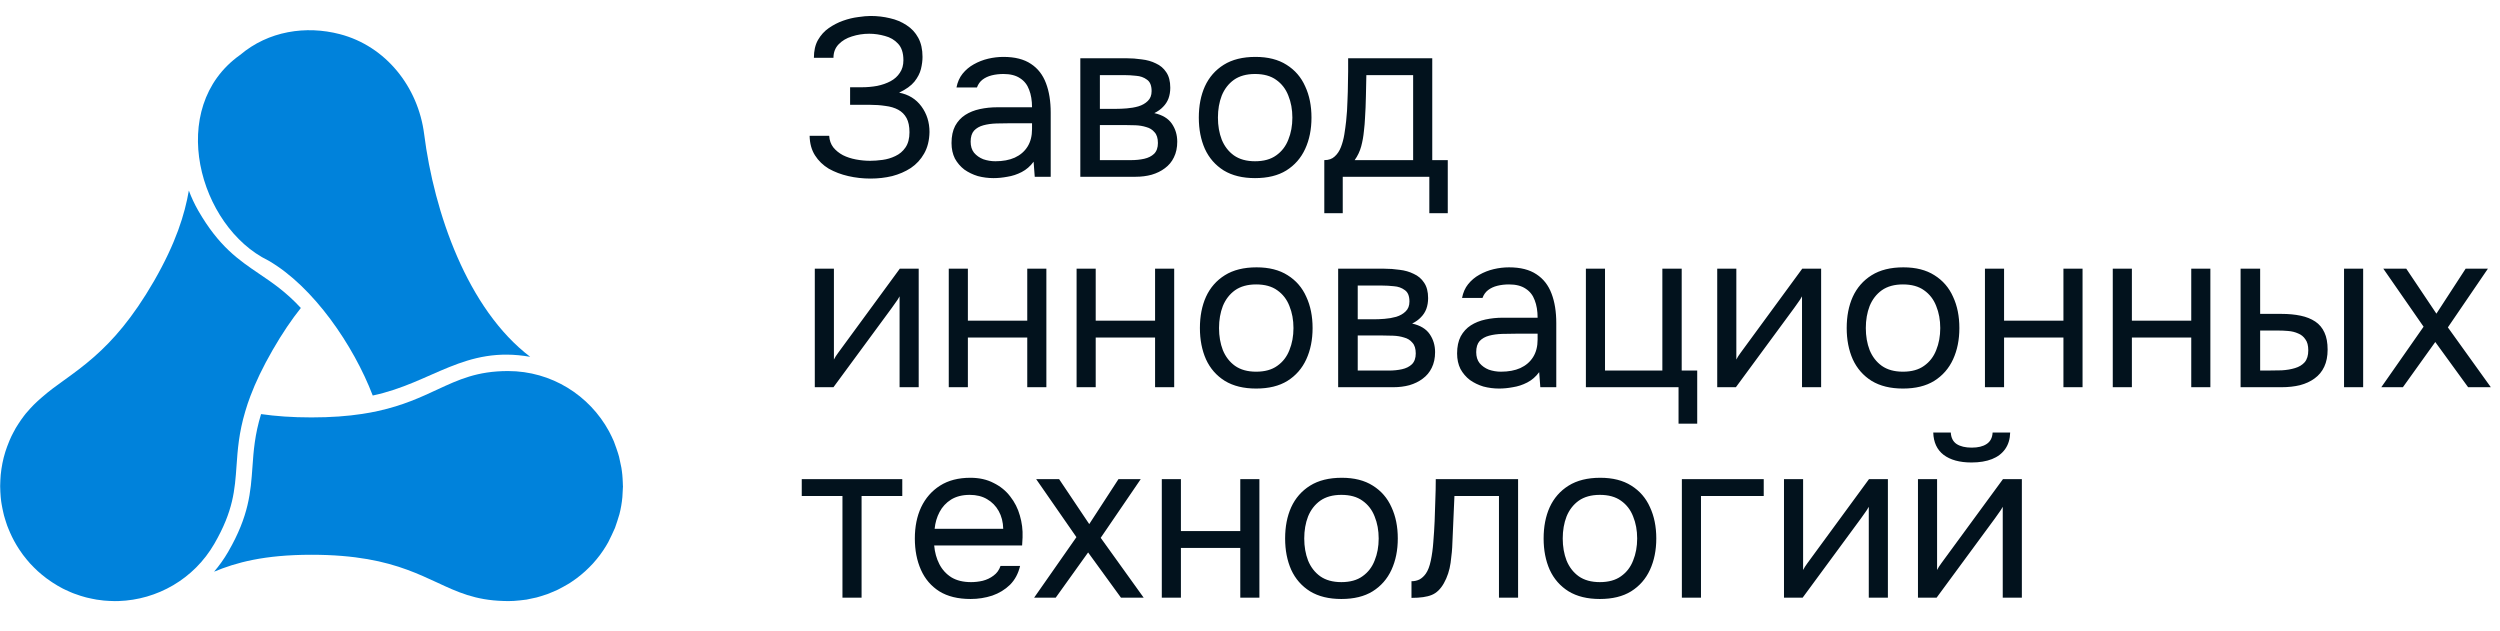 <?xml version="1.0" encoding="UTF-8"?> <svg xmlns="http://www.w3.org/2000/svg" width="297" height="75" viewBox="0 0 297 75" fill="none"><path d="M22.436 22.636C22.735 23.452 23.106 24.246 23.55 25.021C26.013 29.295 28.344 30.87 30.814 32.544C32.387 33.607 33.994 34.698 35.741 36.588C34.669 37.932 33.554 39.561 32.395 41.573C31.205 43.638 30.359 45.433 29.757 47.028C29.518 47.665 29.306 48.277 29.14 48.862C28.374 51.428 28.233 53.447 28.101 55.33C27.896 58.208 27.722 60.683 25.475 64.578C23.034 68.814 18.653 71.256 14.098 71.404H14.091C13.935 71.411 13.787 71.412 13.64 71.412C13.412 71.412 13.188 71.403 12.957 71.388C12.753 71.38 12.544 71.37 12.34 71.347C12.044 71.317 11.756 71.282 11.468 71.233C11.286 71.202 11.097 71.168 10.915 71.126C10.726 71.092 10.536 71.051 10.347 71.001C10.294 70.986 10.236 70.975 10.18 70.959C9.778 70.853 9.379 70.728 8.985 70.579C8.959 70.576 8.929 70.568 8.902 70.553C8.717 70.492 8.542 70.413 8.36 70.337C8.16 70.254 7.955 70.162 7.758 70.064C7.561 69.973 7.356 69.874 7.167 69.76C7.069 69.711 6.97 69.662 6.879 69.597C6.868 69.597 6.86 69.589 6.845 69.581C6.761 69.532 6.674 69.483 6.599 69.426C6.409 69.32 6.227 69.198 6.045 69.073C5.681 68.834 5.328 68.567 4.991 68.287C4.654 68.013 4.328 67.718 4.021 67.403C3.707 67.099 3.411 66.769 3.139 66.431C2.858 66.093 2.592 65.74 2.354 65.375C2.319 65.326 2.281 65.276 2.255 65.227C2.043 64.912 1.854 64.582 1.672 64.251C1.505 63.933 1.342 63.618 1.202 63.288C1.149 63.155 1.092 63.025 1.035 62.892C1.035 62.884 1.027 62.873 1.02 62.858C0.906 62.6 0.808 62.33 0.725 62.057C0.675 61.917 0.633 61.776 0.592 61.636C0.505 61.37 0.436 61.101 0.379 60.828C0.337 60.676 0.304 60.527 0.281 60.371C0.247 60.224 0.22 60.076 0.197 59.92C0.182 59.818 0.171 59.711 0.148 59.613C0.148 59.578 0.14 59.54 0.133 59.506C0.118 59.351 0.099 59.199 0.084 59.043C0.065 58.846 0.05 58.648 0.042 58.45C0.027 58.227 0.02 57.999 0.02 57.775V57.718C0.02 57.494 0.027 57.266 0.042 57.042C0.05 56.83 0.061 56.629 0.084 56.416C0.175 55.498 0.349 54.583 0.63 53.683C0.698 53.47 0.77 53.269 0.846 53.056C0.929 52.825 1.02 52.593 1.118 52.362C1.194 52.187 1.274 52.008 1.35 51.841C1.354 51.832 1.357 51.827 1.357 51.827C1.433 51.678 1.505 51.538 1.581 51.39C1.608 51.337 1.645 51.28 1.672 51.223C1.687 51.2 1.698 51.173 1.713 51.151C1.755 51.067 1.796 50.987 1.838 50.911C1.872 50.855 1.903 50.805 1.937 50.748C2.024 50.608 2.107 50.467 2.198 50.334C2.297 50.171 2.399 50.019 2.513 49.864C2.611 49.723 2.714 49.575 2.827 49.435C2.96 49.253 3.108 49.073 3.264 48.899C3.271 48.894 3.286 48.872 3.286 48.872L3.294 48.88C3.297 48.876 3.37 48.781 3.385 48.766C3.411 48.728 3.449 48.687 3.483 48.653C3.533 48.603 3.574 48.546 3.623 48.496C3.695 48.417 3.772 48.333 3.87 48.235L3.983 48.117C3.987 48.114 4.002 48.098 4.01 48.09C4.165 47.927 4.317 47.787 4.479 47.639C4.654 47.48 4.833 47.324 5.007 47.176C5.829 46.459 6.689 45.824 7.61 45.171C8.755 44.347 9.952 43.478 11.21 42.366C13.385 40.452 15.739 37.814 18.286 33.407C20.912 28.843 21.943 25.468 22.436 22.636Z" fill="#0082DB"></path><path d="M60.355 44.081C65.527 44.081 70.034 46.977 72.35 51.237C72.463 51.426 72.842 52.228 72.926 52.433C73.002 52.616 73.437 53.826 73.543 54.255C73.562 54.324 73.8 55.421 73.823 55.577C73.853 55.709 73.866 55.842 73.881 55.983C73.922 56.264 73.949 56.552 73.964 56.848C73.971 56.996 73.979 57.144 73.986 57.285C73.994 57.36 74.002 57.671 74.002 57.747L74.01 57.743C74.01 57.884 73.953 58.908 73.938 59.065C73.873 59.748 73.76 60.417 73.593 61.07C73.536 61.286 73.141 62.531 73.058 62.721C72.993 62.912 72.334 64.274 72.277 64.372V64.38C72.088 64.729 71.868 65.075 71.644 65.412C71.406 65.766 71.16 66.103 70.887 66.426C70.614 66.764 70.318 67.094 70.004 67.398C69.693 67.713 69.371 68.009 69.033 68.283C68.696 68.564 68.343 68.83 67.98 69.069C67.798 69.198 67.616 69.315 67.427 69.421C67.347 69.478 66.464 69.964 66.267 70.055C66.069 70.154 65.066 70.568 65.039 70.576C64.646 70.723 63.785 70.969 63.747 70.978C63.535 71.035 62.735 71.205 62.553 71.232C62.264 71.281 61.268 71.38 61.056 71.388C60.832 71.403 60.605 71.41 60.382 71.41C60.216 71.41 59.841 71.403 59.813 71.396C56.452 71.305 54.344 70.333 51.923 69.201C50.835 68.697 49.694 68.169 48.391 67.691C45.696 66.7 42.27 65.906 36.999 65.906C31.364 65.906 28.021 66.836 25.433 67.918C26.058 67.186 26.619 66.399 27.119 65.534C29.586 61.259 29.78 58.446 29.992 55.466C30.125 53.576 30.264 51.647 31.015 49.195C32.735 49.441 34.672 49.589 37.003 49.589C39.333 49.589 41.311 49.438 43.017 49.176C43.691 49.077 44.325 48.956 44.92 48.823C47.895 48.166 49.994 47.19 51.945 46.283C54.492 45.102 56.69 44.081 60.355 44.081Z" fill="#0082DB"></path><path d="M28.52 6.531C31.892 3.672 36.349 3.011 40.366 4.055C45.835 5.475 49.677 10.323 50.39 15.938C51.568 25.224 55.518 36.715 62.987 42.39C55.184 41.016 51.368 45.488 44.281 46.988C42.007 41.046 37.243 34.049 31.885 30.955C23.616 26.931 19.709 12.787 28.516 6.531H28.52Z" fill="#0082DB"></path><path d="M103.424 21.214C102.515 21.214 101.634 21.116 100.779 20.92C99.924 20.724 99.149 20.43 98.454 20.038C97.778 19.628 97.234 19.103 96.825 18.462C96.415 17.821 96.201 17.046 96.183 16.137H98.508C98.543 16.672 98.704 17.126 98.989 17.5C99.291 17.874 99.674 18.186 100.138 18.435C100.601 18.667 101.117 18.836 101.687 18.943C102.257 19.05 102.818 19.103 103.37 19.103C103.816 19.103 104.305 19.067 104.84 18.996C105.374 18.925 105.882 18.774 106.363 18.542C106.861 18.311 107.262 17.972 107.565 17.527C107.886 17.064 108.046 16.458 108.046 15.71C108.046 15.015 107.93 14.454 107.699 14.027C107.467 13.599 107.137 13.27 106.71 13.038C106.283 12.807 105.775 12.655 105.187 12.584C104.617 12.495 103.985 12.45 103.29 12.45H100.992V10.367H102.355C102.996 10.367 103.611 10.313 104.199 10.206C104.804 10.082 105.339 9.894 105.802 9.645C106.265 9.396 106.63 9.066 106.897 8.657C107.182 8.247 107.325 7.748 107.325 7.16C107.325 6.288 107.111 5.629 106.683 5.183C106.274 4.738 105.757 4.435 105.134 4.275C104.51 4.097 103.887 4.008 103.263 4.008C102.551 4.008 101.865 4.115 101.206 4.328C100.565 4.524 100.04 4.836 99.63 5.263C99.22 5.691 99.015 6.225 99.015 6.867H96.691C96.691 6.029 96.851 5.326 97.172 4.756C97.51 4.168 97.938 3.696 98.454 3.34C98.989 2.966 99.559 2.672 100.164 2.458C100.77 2.244 101.358 2.102 101.928 2.031C102.515 1.942 103.014 1.897 103.424 1.897C104.225 1.897 104.991 1.986 105.721 2.164C106.452 2.325 107.111 2.601 107.699 2.993C108.286 3.367 108.749 3.865 109.088 4.489C109.426 5.112 109.595 5.869 109.595 6.76C109.595 7.205 109.533 7.686 109.408 8.202C109.284 8.701 109.026 9.2 108.634 9.699C108.242 10.18 107.636 10.616 106.817 11.008C107.939 11.222 108.821 11.765 109.462 12.637C110.103 13.51 110.424 14.525 110.424 15.683C110.406 16.681 110.192 17.536 109.783 18.248C109.391 18.943 108.865 19.513 108.206 19.958C107.547 20.386 106.808 20.706 105.989 20.92C105.169 21.116 104.314 21.214 103.424 21.214ZM118.038 21.16C117.396 21.16 116.773 21.08 116.167 20.92C115.58 20.742 115.045 20.483 114.564 20.145C114.101 19.789 113.727 19.352 113.442 18.836C113.175 18.302 113.041 17.687 113.041 16.992C113.041 16.191 113.184 15.514 113.469 14.962C113.772 14.41 114.172 13.973 114.671 13.653C115.17 13.332 115.749 13.101 116.408 12.958C117.067 12.816 117.753 12.744 118.465 12.744H122.606C122.606 11.943 122.49 11.248 122.259 10.66C122.045 10.073 121.689 9.618 121.19 9.298C120.691 8.959 120.032 8.79 119.213 8.79C118.714 8.79 118.251 8.844 117.824 8.95C117.396 9.057 117.031 9.227 116.728 9.458C116.426 9.69 116.203 10.001 116.06 10.393H113.629C113.754 9.752 113.994 9.209 114.351 8.763C114.725 8.3 115.17 7.926 115.686 7.641C116.221 7.339 116.791 7.116 117.396 6.973C118.002 6.831 118.608 6.76 119.213 6.76C120.567 6.76 121.653 7.036 122.473 7.588C123.292 8.122 123.889 8.888 124.263 9.886C124.637 10.865 124.824 12.032 124.824 13.386V21H122.927L122.793 19.21C122.401 19.744 121.929 20.154 121.377 20.439C120.825 20.724 120.255 20.911 119.667 21C119.097 21.107 118.554 21.16 118.038 21.16ZM118.251 19.157C119.142 19.157 119.908 19.014 120.549 18.729C121.208 18.426 121.716 17.99 122.072 17.42C122.428 16.85 122.606 16.155 122.606 15.336V14.641H120.121C119.534 14.641 118.955 14.65 118.385 14.668C117.815 14.686 117.298 14.757 116.835 14.882C116.372 15.006 115.998 15.22 115.713 15.523C115.446 15.826 115.312 16.262 115.312 16.832C115.312 17.366 115.446 17.803 115.713 18.141C115.998 18.48 116.363 18.738 116.809 18.916C117.272 19.076 117.753 19.157 118.251 19.157ZM128.342 21V6.92H133.792C134.416 6.92 135.03 6.964 135.636 7.054C136.259 7.125 136.82 7.285 137.319 7.534C137.836 7.766 138.245 8.113 138.548 8.576C138.869 9.04 139.029 9.654 139.029 10.42C139.029 10.883 138.958 11.31 138.815 11.702C138.673 12.076 138.459 12.406 138.174 12.691C137.907 12.976 137.56 13.225 137.132 13.439C138.094 13.653 138.789 14.071 139.216 14.695C139.644 15.318 139.857 16.031 139.857 16.832C139.857 17.545 139.724 18.168 139.456 18.702C139.207 19.219 138.851 19.646 138.388 19.985C137.943 20.323 137.417 20.581 136.811 20.759C136.224 20.92 135.591 21 134.915 21H128.342ZM130.666 19.023H134.38C134.932 19.023 135.449 18.97 135.93 18.863C136.411 18.756 136.803 18.56 137.105 18.275C137.408 17.972 137.56 17.545 137.56 16.992C137.56 16.422 137.426 15.995 137.159 15.71C136.909 15.407 136.58 15.202 136.17 15.095C135.778 14.971 135.351 14.899 134.888 14.882C134.425 14.864 133.988 14.855 133.579 14.855H130.666V19.023ZM130.666 12.931H132.617C132.973 12.931 133.383 12.914 133.846 12.878C134.327 12.842 134.79 12.762 135.235 12.637C135.698 12.495 136.072 12.281 136.357 11.996C136.66 11.711 136.811 11.319 136.811 10.821C136.811 10.162 136.624 9.707 136.25 9.458C135.894 9.191 135.467 9.04 134.968 9.004C134.469 8.95 134.006 8.924 133.579 8.924H130.666V12.931ZM149.098 21.16C147.62 21.16 146.382 20.858 145.384 20.252C144.387 19.628 143.639 18.774 143.14 17.687C142.659 16.601 142.419 15.363 142.419 13.973C142.419 12.566 142.659 11.328 143.14 10.26C143.639 9.173 144.387 8.318 145.384 7.695C146.382 7.071 147.638 6.76 149.152 6.76C150.63 6.76 151.859 7.071 152.839 7.695C153.836 8.318 154.575 9.173 155.056 10.26C155.555 11.328 155.804 12.566 155.804 13.973C155.804 15.363 155.555 16.601 155.056 17.687C154.557 18.774 153.809 19.628 152.812 20.252C151.832 20.858 150.594 21.16 149.098 21.16ZM149.098 19.157C150.131 19.157 150.968 18.925 151.61 18.462C152.269 17.999 152.749 17.375 153.052 16.592C153.373 15.808 153.533 14.935 153.533 13.973C153.533 13.011 153.373 12.139 153.052 11.355C152.749 10.571 152.269 9.948 151.61 9.485C150.968 9.022 150.131 8.79 149.098 8.79C148.083 8.79 147.246 9.022 146.587 9.485C145.945 9.948 145.465 10.571 145.144 11.355C144.841 12.139 144.69 13.011 144.69 13.973C144.69 14.935 144.841 15.808 145.144 16.592C145.465 17.375 145.945 17.999 146.587 18.462C147.246 18.925 148.083 19.157 149.098 19.157ZM157.327 25.328V19.023C157.844 19.023 158.253 18.88 158.556 18.595C158.877 18.311 159.126 17.936 159.304 17.473C159.482 17.01 159.616 16.512 159.705 15.977C159.794 15.425 159.865 14.899 159.919 14.401C160.008 13.582 160.061 12.771 160.079 11.97C160.115 11.15 160.133 10.5 160.133 10.019C160.15 9.503 160.159 8.986 160.159 8.47C160.159 7.953 160.159 7.436 160.159 6.92H170.152V19.023H171.995V25.328H169.804V21H159.518V25.328H157.327ZM160.934 19.023H167.881V8.924H162.323C162.306 9.672 162.288 10.509 162.27 11.435C162.252 12.361 162.217 13.225 162.163 14.027C162.145 14.49 162.101 15.015 162.03 15.603C161.976 16.191 161.869 16.788 161.709 17.393C161.549 17.981 161.29 18.524 160.934 19.023ZM96.798 46V31.92H99.069V42.714C99.194 42.464 99.363 42.197 99.576 41.912C99.79 41.609 99.959 41.378 100.084 41.218L106.897 31.92H109.141V46H106.87V35.206C106.728 35.473 106.568 35.723 106.389 35.954C106.229 36.186 106.078 36.4 105.935 36.596L99.015 46H96.798ZM112.713 46V31.92H114.984V38.092H122.038V31.92H124.309V46H122.038V40.096H114.984V46H112.713ZM127.899 46V31.92H130.17V38.092H137.223V31.92H139.494V46H137.223V40.096H130.17V46H127.899ZM149.229 46.16C147.75 46.16 146.512 45.858 145.515 45.252C144.517 44.629 143.769 43.774 143.271 42.687C142.79 41.6 142.549 40.363 142.549 38.973C142.549 37.566 142.79 36.328 143.271 35.26C143.769 34.173 144.517 33.318 145.515 32.695C146.512 32.071 147.768 31.76 149.282 31.76C150.76 31.76 151.989 32.071 152.969 32.695C153.966 33.318 154.706 34.173 155.187 35.26C155.685 36.328 155.935 37.566 155.935 38.973C155.935 40.363 155.685 41.6 155.187 42.687C154.688 43.774 153.94 44.629 152.942 45.252C151.963 45.858 150.725 46.16 149.229 46.16ZM149.229 44.157C150.262 44.157 151.099 43.925 151.74 43.462C152.399 42.999 152.88 42.375 153.183 41.592C153.503 40.808 153.664 39.935 153.664 38.973C153.664 38.011 153.503 37.139 153.183 36.355C152.88 35.571 152.399 34.948 151.74 34.485C151.099 34.022 150.262 33.79 149.229 33.79C148.213 33.79 147.376 34.022 146.717 34.485C146.076 34.948 145.595 35.571 145.274 36.355C144.972 37.139 144.82 38.011 144.82 38.973C144.82 39.935 144.972 40.808 145.274 41.592C145.595 42.375 146.076 42.999 146.717 43.462C147.376 43.925 148.213 44.157 149.229 44.157ZM158.973 46V31.92H164.423C165.047 31.92 165.661 31.965 166.267 32.053C166.89 32.125 167.451 32.285 167.95 32.535C168.467 32.766 168.876 33.113 169.179 33.576C169.5 34.039 169.66 34.654 169.66 35.42C169.66 35.883 169.589 36.31 169.446 36.702C169.304 37.076 169.09 37.406 168.805 37.691C168.538 37.976 168.191 38.225 167.763 38.439C168.725 38.653 169.42 39.071 169.847 39.695C170.275 40.318 170.488 41.031 170.488 41.832C170.488 42.545 170.355 43.168 170.088 43.702C169.838 44.219 169.482 44.646 169.019 44.985C168.574 45.323 168.048 45.581 167.442 45.76C166.855 45.92 166.222 46 165.546 46H158.973ZM161.298 44.023H165.011C165.563 44.023 166.08 43.969 166.561 43.863C167.042 43.756 167.434 43.56 167.736 43.275C168.039 42.972 168.191 42.545 168.191 41.992C168.191 41.422 168.057 40.995 167.79 40.71C167.54 40.407 167.211 40.202 166.801 40.096C166.409 39.971 165.982 39.9 165.519 39.882C165.056 39.864 164.619 39.855 164.21 39.855H161.298V44.023ZM161.298 37.931H163.248C163.604 37.931 164.014 37.914 164.477 37.878C164.958 37.842 165.421 37.762 165.866 37.638C166.329 37.495 166.703 37.281 166.988 36.996C167.291 36.711 167.442 36.319 167.442 35.821C167.442 35.162 167.255 34.708 166.881 34.458C166.525 34.191 166.098 34.039 165.599 34.004C165.1 33.95 164.637 33.924 164.21 33.924H161.298V37.931ZM178.099 46.16C177.458 46.16 176.835 46.08 176.229 45.92C175.641 45.742 175.107 45.483 174.626 45.145C174.163 44.789 173.789 44.352 173.504 43.836C173.237 43.301 173.103 42.687 173.103 41.992C173.103 41.191 173.246 40.514 173.531 39.962C173.834 39.41 174.234 38.973 174.733 38.653C175.232 38.332 175.811 38.101 176.47 37.958C177.129 37.816 177.814 37.744 178.527 37.744H182.668C182.668 36.943 182.552 36.248 182.321 35.66C182.107 35.073 181.751 34.618 181.252 34.298C180.753 33.959 180.094 33.79 179.275 33.79C178.776 33.79 178.313 33.844 177.886 33.95C177.458 34.057 177.093 34.227 176.79 34.458C176.487 34.69 176.265 35.001 176.122 35.393H173.691C173.816 34.752 174.056 34.209 174.412 33.764C174.786 33.3 175.232 32.926 175.748 32.641C176.283 32.339 176.853 32.116 177.458 31.973C178.064 31.831 178.669 31.76 179.275 31.76C180.629 31.76 181.715 32.036 182.534 32.588C183.354 33.122 183.95 33.888 184.325 34.886C184.699 35.865 184.886 37.032 184.886 38.386V46H182.989L182.855 44.21C182.463 44.744 181.991 45.154 181.439 45.439C180.887 45.724 180.317 45.911 179.729 46C179.159 46.107 178.616 46.16 178.099 46.16ZM178.313 44.157C179.204 44.157 179.97 44.014 180.611 43.729C181.27 43.426 181.777 42.99 182.134 42.42C182.49 41.85 182.668 41.155 182.668 40.336V39.641H180.183C179.596 39.641 179.017 39.65 178.447 39.668C177.877 39.686 177.36 39.757 176.897 39.882C176.434 40.006 176.06 40.22 175.775 40.523C175.508 40.826 175.374 41.262 175.374 41.832C175.374 42.366 175.508 42.803 175.775 43.141C176.06 43.48 176.425 43.738 176.87 43.916C177.333 44.076 177.814 44.157 178.313 44.157ZM199.411 50.328V46H188.404V31.92H190.675V44.023H197.488V31.92H199.786V44.023H201.629V50.328H199.411ZM204.006 46V31.92H206.277V42.714C206.402 42.464 206.571 42.197 206.785 41.912C206.999 41.609 207.168 41.378 207.293 41.218L214.106 31.92H216.35V46H214.079V35.206C213.936 35.473 213.776 35.723 213.598 35.954C213.438 36.186 213.286 36.4 213.144 36.596L206.224 46H204.006ZM226.067 46.16C224.589 46.16 223.351 45.858 222.353 45.252C221.356 44.629 220.608 43.774 220.109 42.687C219.628 41.6 219.388 40.363 219.388 38.973C219.388 37.566 219.628 36.328 220.109 35.26C220.608 34.173 221.356 33.318 222.353 32.695C223.351 32.071 224.606 31.76 226.12 31.76C227.599 31.76 228.828 32.071 229.807 32.695C230.805 33.318 231.544 34.173 232.025 35.26C232.524 36.328 232.773 37.566 232.773 38.973C232.773 40.363 232.524 41.6 232.025 42.687C231.526 43.774 230.778 44.629 229.781 45.252C228.801 45.858 227.563 46.16 226.067 46.16ZM226.067 44.157C227.1 44.157 227.937 43.925 228.578 43.462C229.237 42.999 229.718 42.375 230.021 41.592C230.342 40.808 230.502 39.935 230.502 38.973C230.502 38.011 230.342 37.139 230.021 36.355C229.718 35.571 229.237 34.948 228.578 34.485C227.937 34.022 227.1 33.79 226.067 33.79C225.052 33.79 224.215 34.022 223.556 34.485C222.914 34.948 222.433 35.571 222.113 36.355C221.81 37.139 221.659 38.011 221.659 38.973C221.659 39.935 221.81 40.808 222.113 41.592C222.433 42.375 222.914 42.999 223.556 43.462C224.215 43.925 225.052 44.157 226.067 44.157ZM235.812 46V31.92H238.083V38.092H245.136V31.92H247.407V46H245.136V40.096H238.083V46H235.812ZM250.997 46V31.92H253.268V38.092H260.321V31.92H262.592V46H260.321V40.096H253.268V46H250.997ZM266.182 46V31.92H268.506V37.29H271.044C271.881 37.29 272.638 37.361 273.315 37.504C273.992 37.646 274.571 37.878 275.052 38.199C275.533 38.519 275.898 38.956 276.147 39.508C276.397 40.042 276.521 40.719 276.521 41.538C276.521 42.322 276.388 42.999 276.12 43.569C275.853 44.139 275.47 44.602 274.972 44.958C274.491 45.314 273.912 45.581 273.235 45.76C272.576 45.92 271.855 46 271.071 46H266.182ZM268.506 44.023H269.254C269.878 44.023 270.483 44.014 271.071 43.996C271.659 43.961 272.184 43.871 272.647 43.729C273.128 43.587 273.511 43.355 273.796 43.034C274.081 42.696 274.224 42.224 274.224 41.618C274.224 41.048 274.108 40.612 273.876 40.309C273.663 39.989 273.378 39.757 273.021 39.615C272.665 39.454 272.273 39.356 271.846 39.321C271.436 39.285 271.026 39.267 270.617 39.267H268.506V44.023ZM278.472 46V31.92H280.743V46H278.472ZM282.899 46L287.922 38.813L283.139 31.92H285.865L289.445 37.263L292.918 31.92H295.563L290.807 38.893L295.91 46H293.212L289.311 40.63L285.464 46H282.899ZM100.084 71V58.924H95.248V56.92H107.191V58.924H102.355V71H100.084ZM115.309 71.16C113.813 71.16 112.575 70.858 111.595 70.252C110.615 69.629 109.885 68.774 109.404 67.687C108.923 66.6 108.683 65.363 108.683 63.973C108.683 62.566 108.932 61.328 109.431 60.26C109.948 59.173 110.696 58.318 111.675 57.695C112.655 57.071 113.857 56.76 115.282 56.76C116.333 56.76 117.25 56.965 118.034 57.374C118.836 57.766 119.495 58.3 120.011 58.977C120.545 59.654 120.928 60.411 121.16 61.248C121.409 62.085 121.516 62.949 121.481 63.84C121.463 64 121.454 64.16 121.454 64.321C121.454 64.481 121.445 64.641 121.427 64.802H110.981C111.052 65.621 111.257 66.36 111.595 67.019C111.934 67.678 112.414 68.204 113.038 68.595C113.661 68.969 114.436 69.156 115.362 69.156C115.825 69.156 116.288 69.103 116.752 68.996C117.232 68.871 117.66 68.667 118.034 68.382C118.426 68.097 118.702 67.714 118.862 67.233H121.187C120.973 68.141 120.572 68.889 119.984 69.477C119.397 70.047 118.693 70.475 117.874 70.76C117.054 71.027 116.199 71.16 115.309 71.16ZM111.034 62.825H119.183C119.165 62.023 118.987 61.319 118.648 60.714C118.31 60.108 117.847 59.636 117.259 59.298C116.689 58.959 116.003 58.79 115.202 58.79C114.329 58.79 113.59 58.977 112.984 59.351C112.397 59.725 111.942 60.215 111.622 60.821C111.301 61.426 111.105 62.094 111.034 62.825ZM122.856 71L127.879 63.813L123.096 56.92H125.821L129.402 62.263L132.875 56.92H135.52L130.764 63.893L135.867 71H133.169L129.268 65.63L125.421 71H122.856ZM138.022 71V56.92H140.293V63.092H147.346V56.92H149.617V71H147.346V65.096H140.293V71H138.022ZM159.352 71.16C157.874 71.16 156.636 70.858 155.638 70.252C154.641 69.629 153.893 68.774 153.394 67.687C152.913 66.6 152.673 65.363 152.673 63.973C152.673 62.566 152.913 61.328 153.394 60.26C153.893 59.173 154.641 58.318 155.638 57.695C156.636 57.071 157.891 56.76 159.405 56.76C160.884 56.76 162.113 57.071 163.092 57.695C164.09 58.318 164.829 59.173 165.31 60.26C165.809 61.328 166.058 62.566 166.058 63.973C166.058 65.363 165.809 66.6 165.31 67.687C164.811 68.774 164.063 69.629 163.066 70.252C162.086 70.858 160.848 71.16 159.352 71.16ZM159.352 69.156C160.385 69.156 161.222 68.925 161.863 68.462C162.522 67.999 163.003 67.375 163.306 66.592C163.627 65.808 163.787 64.935 163.787 63.973C163.787 63.011 163.627 62.139 163.306 61.355C163.003 60.571 162.522 59.948 161.863 59.485C161.222 59.022 160.385 58.79 159.352 58.79C158.337 58.79 157.5 59.022 156.841 59.485C156.199 59.948 155.718 60.571 155.398 61.355C155.095 62.139 154.944 63.011 154.944 63.973C154.944 64.935 155.095 65.808 155.398 66.592C155.718 67.375 156.199 67.999 156.841 68.462C157.5 68.925 158.337 69.156 159.352 69.156ZM167.684 71.027V69.05C168.04 69.05 168.36 68.978 168.645 68.836C168.93 68.676 169.18 68.444 169.393 68.141C169.643 67.785 169.839 67.269 169.981 66.592C170.124 65.915 170.222 65.193 170.275 64.427C170.346 63.573 170.4 62.735 170.435 61.916C170.471 61.079 170.498 60.251 170.516 59.431C170.551 58.612 170.569 57.775 170.569 56.92H180.348V71H178.077V58.924H172.787C172.769 59.529 172.742 60.144 172.706 60.767C172.689 61.373 172.662 61.987 172.626 62.611C172.608 63.216 172.582 63.831 172.546 64.454C172.528 65.167 172.457 65.968 172.332 66.859C172.208 67.749 171.941 68.56 171.531 69.29C171.139 69.985 170.658 70.448 170.088 70.679C169.536 70.911 168.734 71.027 167.684 71.027ZM190.061 71.16C188.583 71.16 187.345 70.858 186.348 70.252C185.35 69.629 184.602 68.774 184.103 67.687C183.622 66.6 183.382 65.363 183.382 63.973C183.382 62.566 183.622 61.328 184.103 60.26C184.602 59.173 185.35 58.318 186.348 57.695C187.345 57.071 188.601 56.76 190.115 56.76C191.593 56.76 192.822 57.071 193.802 57.695C194.799 58.318 195.538 59.173 196.019 60.26C196.518 61.328 196.767 62.566 196.767 63.973C196.767 65.363 196.518 66.6 196.019 67.687C195.52 68.774 194.772 69.629 193.775 70.252C192.795 70.858 191.557 71.16 190.061 71.16ZM190.061 69.156C191.094 69.156 191.931 68.925 192.573 68.462C193.232 67.999 193.713 67.375 194.015 66.592C194.336 65.808 194.496 64.935 194.496 63.973C194.496 63.011 194.336 62.139 194.015 61.355C193.713 60.571 193.232 59.948 192.573 59.485C191.931 59.022 191.094 58.79 190.061 58.79C189.046 58.79 188.209 59.022 187.55 59.485C186.909 59.948 186.428 60.571 186.107 61.355C185.804 62.139 185.653 63.011 185.653 63.973C185.653 64.935 185.804 65.808 186.107 66.592C186.428 67.375 186.909 67.999 187.55 68.462C188.209 68.925 189.046 69.156 190.061 69.156ZM199.806 71V56.92H209.531V58.924H202.077V71H199.806ZM211.938 71V56.92H214.209V67.714C214.334 67.464 214.503 67.197 214.717 66.912C214.93 66.609 215.1 66.378 215.224 66.218L222.037 56.92H224.282V71H222.011V60.206C221.868 60.473 221.708 60.723 221.53 60.954C221.369 61.186 221.218 61.4 221.075 61.596L214.156 71H211.938ZM227.854 71V56.92H230.125V67.714C230.249 67.464 230.419 67.197 230.632 66.912C230.846 66.609 231.015 66.378 231.14 66.218L237.953 56.92H240.197V71H237.926V60.206C237.784 60.473 237.623 60.723 237.445 60.954C237.285 61.186 237.134 61.4 236.991 61.596L230.071 71H227.854ZM234.212 54.943C232.805 54.943 231.701 54.64 230.9 54.035C230.116 53.429 229.706 52.547 229.671 51.389H231.754C231.79 52.013 232.022 52.467 232.449 52.752C232.894 53.037 233.491 53.179 234.239 53.179C234.987 53.179 235.575 53.037 236.003 52.752C236.448 52.467 236.688 52.013 236.724 51.389H238.808C238.79 52.155 238.594 52.806 238.22 53.34C237.846 53.874 237.321 54.275 236.644 54.542C235.967 54.809 235.156 54.943 234.212 54.943Z" fill="#02121D"></path></svg> 